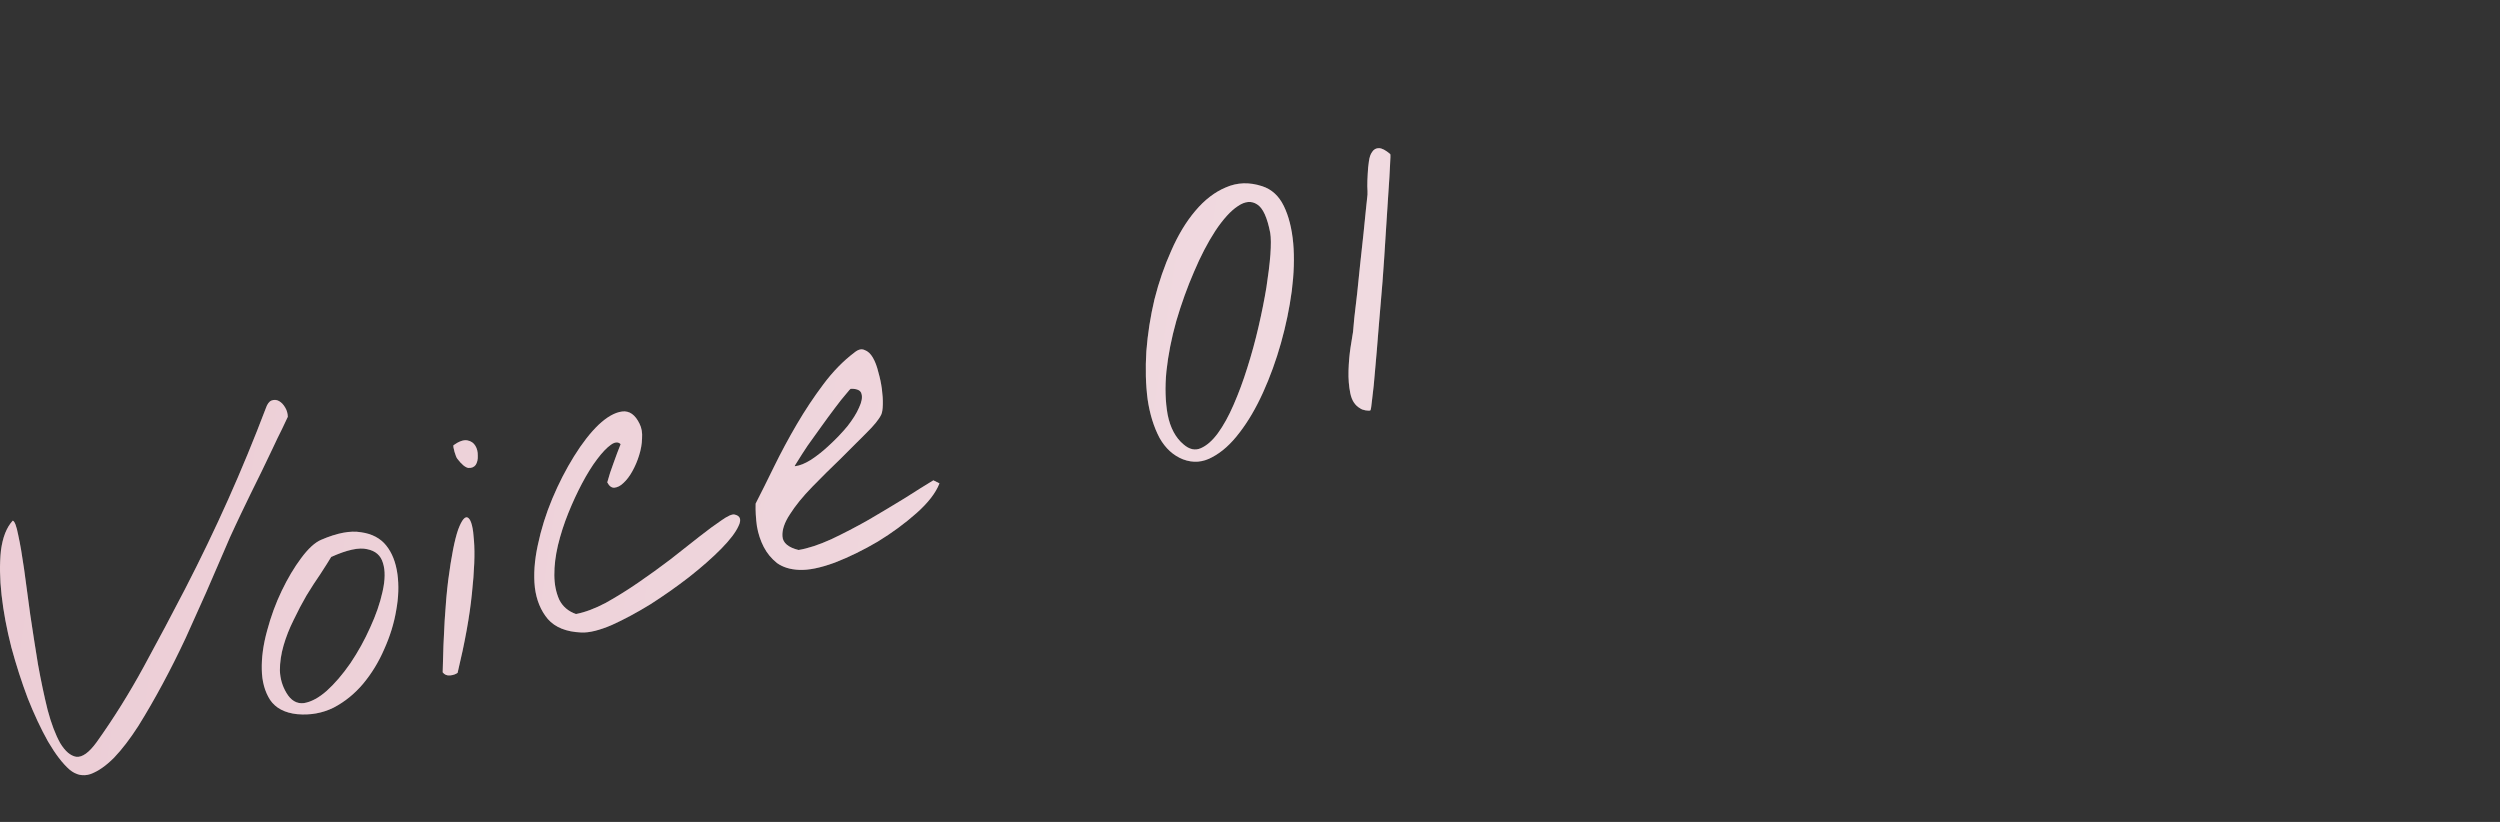 <svg fill="none" height="96" viewBox="0 0 292 96" width="292" xmlns="http://www.w3.org/2000/svg" xmlns:xlink="http://www.w3.org/1999/xlink"><rect x="0" y="0" width="292" height="96" fill="#333333" stroke="none"/><linearGradient id="a" gradientUnits="userSpaceOnUse" x1="0" x2="169.439" y1="17.305" y2="41.717"><stop offset="0" stop-color="#9f032d"/><stop offset="1" stop-color="#b64b68"/></linearGradient><path d="m8.128 89.894c-.815-.714-1.655-1.81-2.521-3.289-.834-1.488-1.624-3.174-2.37-5.06-.714-1.895-1.353-3.879-1.915-5.952-.54-2.114-.919-4.139-1.137-6.075-.218-1.936-.243-3.673-.076-5.211.199-1.547.659-2.713 1.382-3.497.224.071.437.636.64 1.696.225 1.019.453 2.342.684 3.969.222 1.596.462 3.373.72 5.331.29 1.949.59 3.878.902 5.787.343 1.9.717 3.672 1.123 5.317.428 1.605.919 2.903 1.476 3.894.578.951 1.205 1.482 1.881 1.593.698.07 1.484-.494 2.358-1.694 1.98-2.771 3.824-5.723 5.531-8.856 1.729-3.173 3.334-6.192 4.813-9.056 1.805-3.5 3.48-6.979 5.026-10.438 1.546-3.459 3.013-7.014 4.401-10.665.165-.488.383-.788.656-.9.304-.121.597-.104.879.052.282.156.524.408.726.757.193.317.296.677.31 1.079-.147.313-.379.803-.695 1.47-.325.636-.686 1.383-1.083 2.242-.405.828-.829 1.712-1.27 2.651-.45.908-.878 1.777-1.283 2.605-.405.828-.766 1.575-1.083 2.242-.316.667-.548 1.157-.695 1.47-.383.788-.866 1.875-1.45 3.262-.592 1.356-1.254 2.884-1.984 4.584-.739 1.669-1.534 3.439-2.385 5.309-.86 1.839-1.764 3.641-2.714 5.404-.927 1.723-1.865 3.348-2.815 4.874-.959 1.495-1.907 2.733-2.844 3.714-.946.95-1.864 1.586-2.753 1.91-.867.283-1.679.11-2.436-.519z" fill="#fff"/><path d="m8.128 89.894c-.815-.714-1.655-1.81-2.521-3.289-.834-1.488-1.624-3.174-2.37-5.06-.714-1.895-1.353-3.879-1.915-5.952-.54-2.114-.919-4.139-1.137-6.075-.218-1.936-.243-3.673-.076-5.211.199-1.547.659-2.713 1.382-3.497.224.071.437.636.64 1.696.225 1.019.453 2.342.684 3.969.222 1.596.462 3.373.72 5.331.29 1.949.59 3.878.902 5.787.343 1.9.717 3.672 1.123 5.317.428 1.605.919 2.903 1.476 3.894.578.951 1.205 1.482 1.881 1.593.698.07 1.484-.494 2.358-1.694 1.98-2.771 3.824-5.723 5.531-8.856 1.729-3.173 3.334-6.192 4.813-9.056 1.805-3.5 3.48-6.979 5.026-10.438 1.546-3.459 3.013-7.014 4.401-10.665.165-.488.383-.788.656-.9.304-.121.597-.104.879.052.282.156.524.408.726.757.193.317.296.677.31 1.079-.147.313-.379.803-.695 1.47-.325.636-.686 1.383-1.083 2.242-.405.828-.829 1.712-1.27 2.651-.45.908-.878 1.777-1.283 2.605-.405.828-.766 1.575-1.083 2.242-.316.667-.548 1.157-.695 1.47-.383.788-.866 1.875-1.45 3.262-.592 1.356-1.254 2.884-1.984 4.584-.739 1.669-1.534 3.439-2.385 5.309-.86 1.839-1.764 3.641-2.714 5.404-.927 1.723-1.865 3.348-2.815 4.874-.959 1.495-1.907 2.733-2.844 3.714-.946.95-1.864 1.586-2.753 1.91-.867.283-1.679.11-2.436-.519z" fill="url(#a)" fill-opacity=".2"/><path d="m34.717 83.416c-1.467-.154-2.525-.713-3.175-1.678-.619-.974-.941-2.151-.965-3.533-.034-1.413.174-2.929.623-4.548.44-1.651 1.009-3.203 1.709-4.658.7-1.454 1.453-2.721 2.26-3.8.83-1.119 1.607-1.834 2.33-2.144 1.868-.808 3.425-1.104 4.673-.887 1.27.177 2.248.691 2.934 1.544s1.123 1.963 1.314 3.331c.181 1.337.132 2.756-.147 4.259-.248 1.494-.712 2.999-1.394 4.516-.65 1.508-1.48 2.864-2.488 4.069-.986 1.164-2.127 2.085-3.422 2.763-1.304.646-2.721.901-4.251.765zm-1.286-2.526c.538.929 1.232 1.339 2.081 1.23.84-.14 1.72-.613 2.64-1.42.942-.847 1.868-1.926 2.778-3.238.901-1.343 1.67-2.733 2.307-4.169.668-1.446 1.149-2.837 1.442-4.174.315-1.378.331-2.5.048-3.367-.252-.876-.863-1.411-1.834-1.607-.948-.235-2.352.067-4.21.906-.321.533-.74 1.195-1.257 1.988-.526.761-1.066 1.594-1.619 2.498-.522.895-1.025 1.853-1.511 2.873-.495.989-.886 1.982-1.175 2.98s-.432 1.97-.431 2.918c.033.939.28 1.799.742 2.581z" fill="#fff"/><path d="m34.717 83.416c-1.467-.154-2.525-.713-3.175-1.678-.619-.974-.941-2.151-.965-3.533-.034-1.413.174-2.929.623-4.548.44-1.651 1.009-3.203 1.709-4.658.7-1.454 1.453-2.721 2.26-3.8.83-1.119 1.607-1.834 2.33-2.144 1.868-.808 3.425-1.104 4.673-.887 1.27.177 2.248.691 2.934 1.544s1.123 1.963 1.314 3.331c.181 1.337.132 2.756-.147 4.259-.248 1.494-.712 2.999-1.394 4.516-.65 1.508-1.48 2.864-2.488 4.069-.986 1.164-2.127 2.085-3.422 2.763-1.304.646-2.721.901-4.251.765zm-1.286-2.526c.538.929 1.232 1.339 2.081 1.23.84-.14 1.72-.613 2.64-1.42.942-.847 1.868-1.926 2.778-3.238.901-1.343 1.67-2.733 2.307-4.169.668-1.446 1.149-2.837 1.442-4.174.315-1.378.331-2.5.048-3.367-.252-.876-.863-1.411-1.834-1.607-.948-.235-2.352.067-4.21.906-.321.533-.74 1.195-1.257 1.988-.526.761-1.066 1.594-1.619 2.498-.522.895-1.025 1.853-1.511 2.873-.495.989-.886 1.982-1.175 2.98s-.432 1.97-.431 2.918c.033.939.28 1.799.742 2.581z" fill="url(#a)" fill-opacity=".2"/><path d="m51.704 78.53c.095-4.498.312-8.1.652-10.806.362-2.746.748-4.703 1.157-5.871.441-1.177.836-1.629 1.185-1.357.349.272.57 1.157.662 2.655.123 1.489.042 3.561-.244 6.218-.264 2.616-.82 5.689-1.667 9.218-.223.166-.516.267-.878.303s-.651-.084-.866-.361zm1.72-24.933c-.108-.138-.22-.411-.337-.818-.117-.407-.158-.666-.122-.778.648-.457 1.186-.646 1.615-.566.429.08.745.294.947.642.193.317.285.697.277 1.14.023.434-.059.796-.246 1.087-.196.26-.484.376-.865.35-.358-.066-.781-.419-1.27-1.058z" fill="#fff"/><path d="m51.704 78.53c.095-4.498.312-8.1.652-10.806.362-2.746.748-4.703 1.157-5.871.441-1.177.836-1.629 1.185-1.357.349.272.57 1.157.662 2.655.123 1.489.042 3.561-.244 6.218-.264 2.616-.82 5.689-1.667 9.218-.223.166-.516.267-.878.303s-.651-.084-.866-.361zm1.72-24.933c-.108-.138-.22-.411-.337-.818-.117-.407-.158-.666-.122-.778.648-.457 1.186-.646 1.615-.566.429.08.745.294.947.642.193.317.285.697.277 1.14.023.434-.059.796-.246 1.087-.196.26-.484.376-.865.35-.358-.066-.781-.419-1.27-1.058z" fill="url(#a)" fill-opacity=".2"/><path d="m67.894 73.874c-1.748-.073-3.05-.596-3.906-1.569-.825-.982-1.33-2.209-1.516-3.679-.164-1.511-.048-3.17.347-4.977.386-1.838.951-3.644 1.694-5.415.744-1.772 1.59-3.421 2.54-4.948.95-1.526 1.902-2.749 2.857-3.667.987-.927 1.905-1.445 2.754-1.554.849-.109 1.53.373 2.042 1.445.238.474.333 1.039.285 1.696-.017.648-.132 1.308-.345 1.979-.191.631-.454 1.248-.788 1.853-.312.564-.655 1.018-1.03 1.363-.344.336-.697.522-1.059.559-.331.027-.611-.18-.84-.622.196-.734.438-1.481.727-2.241.28-.792.558-1.532.835-2.221-.287-.29-.669-.265-1.147.076-.478.341-1.011.901-1.6 1.68-.589.779-1.18 1.728-1.772 2.847-.571 1.079-1.103 2.231-1.597 3.457s-.897 2.477-1.207 3.751c-.288 1.235-.43 2.393-.423 3.475.006 1.082.198 2.043.575 2.883.399.8 1.051 1.357 1.955 1.673 1.059-.203 2.221-.639 3.485-1.307 1.255-.7 2.519-1.487 3.792-2.361 1.273-.874 2.521-1.775 3.744-2.703 1.246-.968 2.364-1.849 3.356-2.642 1.023-.802 1.889-1.441 2.599-1.916.732-.515 1.242-.747 1.528-.694.684.142.846.587.485 1.334-.33.738-1.006 1.627-2.028 2.666-1.022 1.039-2.279 2.146-3.77 3.32-1.469 1.134-2.976 2.194-4.522 3.18-1.554.955-3.051 1.758-4.49 2.409-1.448.62-2.634.91-3.56.872z" fill="#fff"/><path d="m67.894 73.874c-1.748-.073-3.05-.596-3.906-1.569-.825-.982-1.33-2.209-1.516-3.679-.164-1.511-.048-3.17.347-4.977.386-1.838.951-3.644 1.694-5.415.744-1.772 1.59-3.421 2.54-4.948.95-1.526 1.902-2.749 2.857-3.667.987-.927 1.905-1.445 2.754-1.554.849-.109 1.53.373 2.042 1.445.238.474.333 1.039.285 1.696-.017.648-.132 1.308-.345 1.979-.191.631-.454 1.248-.788 1.853-.312.564-.655 1.018-1.03 1.363-.344.336-.697.522-1.059.559-.331.027-.611-.18-.84-.622.196-.734.438-1.481.727-2.241.28-.792.558-1.532.835-2.221-.287-.29-.669-.265-1.147.076-.478.341-1.011.901-1.6 1.68-.589.779-1.18 1.728-1.772 2.847-.571 1.079-1.103 2.231-1.597 3.457s-.897 2.477-1.207 3.751c-.288 1.235-.43 2.393-.423 3.475.006 1.082.198 2.043.575 2.883.399.8 1.051 1.357 1.955 1.673 1.059-.203 2.221-.639 3.485-1.307 1.255-.7 2.519-1.487 3.792-2.361 1.273-.874 2.521-1.775 3.744-2.703 1.246-.968 2.364-1.849 3.356-2.642 1.023-.802 1.889-1.441 2.599-1.916.732-.515 1.242-.747 1.528-.694.684.142.846.587.485 1.334-.33.738-1.006 1.627-2.028 2.666-1.022 1.039-2.279 2.146-3.77 3.32-1.469 1.134-2.976 2.194-4.522 3.18-1.554.955-3.051 1.758-4.49 2.409-1.448.62-2.634.91-3.56.872z" fill="url(#a)" fill-opacity=".2"/><path d="m93.328 66.559c-1.028-.043-1.883-.305-2.563-.787-.658-.522-1.178-1.151-1.559-1.889-.381-.737-.646-1.542-.796-2.413-.127-.912-.177-1.795-.152-2.649.651-1.271 1.37-2.714 2.159-4.33.811-1.656 1.693-3.298 2.647-4.928.954-1.629 1.982-3.178 3.084-4.647 1.124-1.509 2.34-2.756 3.649-3.742.437-.363.833-.46 1.187-.29.375.129.698.426.967.89.269.465.482 1.03.64 1.696.189.657.327 1.312.413 1.964.086.653.123 1.252.11 1.797-.012.545-.07.935-.172 1.167-.25.546-.836 1.274-1.76 2.183-.893.9-1.893 1.899-3 2.997-1.116 1.066-2.223 2.163-3.321 3.292s-1.961 2.19-2.59 3.184c-.638.963-.931 1.826-.881 2.591.051.764.677 1.296 1.881 1.593 1.1-.181 2.369-.597 3.807-1.248 1.461-.691 2.92-1.449 4.376-2.275 1.479-.866 2.895-1.713 4.248-2.543 1.344-.861 2.45-1.551 3.316-2.072l.712.354c-.427 1.105-1.315 2.258-2.663 3.459-1.349 1.201-2.858 2.312-4.529 3.335-1.679.991-3.357 1.812-5.032 2.463-1.685.62-3.077.902-4.177.846zm6.06-21.151c-.04-.022-.234.186-.583.625-.357.407-.792.956-1.305 1.645-.491.649-1.026 1.379-1.606 2.189-.558.77-1.077 1.495-1.559 2.176-.45.671-.825 1.254-1.124 1.746-.308.461-.43.683-.368.665.528-.05 1.151-.297 1.87-.741.741-.484 1.472-1.067 2.19-1.748.75-.69 1.44-1.413 2.069-2.17.62-.788 1.072-1.511 1.357-2.169.317-.667.416-1.204.299-1.61-.085-.416-.499-.618-1.242-.608z" fill="#fff"/><path d="m93.328 66.559c-1.028-.043-1.883-.305-2.563-.787-.658-.522-1.178-1.151-1.559-1.889-.381-.737-.646-1.542-.796-2.413-.127-.912-.177-1.795-.152-2.649.651-1.271 1.37-2.714 2.159-4.33.811-1.656 1.693-3.298 2.647-4.928.954-1.629 1.982-3.178 3.084-4.647 1.124-1.509 2.34-2.756 3.649-3.742.437-.363.833-.46 1.187-.29.375.129.698.426.967.89.269.465.482 1.03.64 1.696.189.657.327 1.312.413 1.964.086.653.123 1.252.11 1.797-.012.545-.07.935-.172 1.167-.25.546-.836 1.274-1.76 2.183-.893.9-1.893 1.899-3 2.997-1.116 1.066-2.223 2.163-3.321 3.292s-1.961 2.19-2.59 3.184c-.638.963-.931 1.826-.881 2.591.051.764.677 1.296 1.881 1.593 1.1-.181 2.369-.597 3.807-1.248 1.461-.691 2.92-1.449 4.376-2.275 1.479-.866 2.895-1.713 4.248-2.543 1.344-.861 2.45-1.551 3.316-2.072l.712.354c-.427 1.105-1.315 2.258-2.663 3.459-1.349 1.201-2.858 2.312-4.529 3.335-1.679.991-3.357 1.812-5.032 2.463-1.685.62-3.077.902-4.177.846zm6.06-21.151c-.04-.022-.234.186-.583.625-.357.407-.792.956-1.305 1.645-.491.649-1.026 1.379-1.606 2.189-.558.77-1.077 1.495-1.559 2.176-.45.671-.825 1.254-1.124 1.746-.308.461-.43.683-.368.665.528-.05 1.151-.297 1.87-.741.741-.484 1.472-1.067 2.19-1.748.75-.69 1.44-1.413 2.069-2.17.62-.788 1.072-1.511 1.357-2.169.317-.667.416-1.204.299-1.61-.085-.416-.499-.618-1.242-.608z" fill="url(#a)" fill-opacity=".2"/><path d="m138.189 53.657c-1.146-.45-2.064-1.286-2.754-2.51-.669-1.264-1.132-2.757-1.39-4.478-.226-1.73-.277-3.612-.151-5.647.158-2.044.474-4.065.949-6.065.506-2.009 1.162-3.908 1.969-5.698.797-1.821 1.726-3.359 2.788-4.613 1.085-1.294 2.277-2.213 3.577-2.756 1.323-.584 2.731-.633 4.225-.148 1.119.356 1.967 1.128 2.546 2.316.579 1.188.946 2.641 1.101 4.358.146 1.685.089 3.548-.171 5.587-.269 2.008-.688 4.026-1.257 6.052s-1.268 3.955-2.096 5.785c-.829 1.83-1.749 3.399-2.762 4.706-.981 1.298-2.031 2.244-3.147 2.836-1.108.624-2.25.715-3.427.274zm.057-1.744c.676.585 1.345.731 2.006.439.693-.301 1.356-.881 1.989-1.741.656-.9 1.269-2.008 1.839-3.323.592-1.356 1.126-2.797 1.602-4.322.498-1.566.936-3.165 1.313-4.798s.683-3.16.918-4.582c.225-1.454.382-2.735.469-3.844.079-1.14.073-1.985-.018-2.535-.347-1.797-.852-2.905-1.515-3.324-.671-.451-1.431-.384-2.28.199-.826.542-1.701 1.505-2.624 2.889-.892 1.374-1.721 2.967-2.487 4.78-.774 1.781-1.462 3.689-2.062 5.725-.569 2.026-.954 3.983-1.157 5.871-.18 1.847-.132 3.544.143 5.09.307 1.538.928 2.697 1.864 3.478z" fill="#fff"/><path d="m138.189 53.657c-1.146-.45-2.064-1.286-2.754-2.51-.669-1.264-1.132-2.757-1.39-4.478-.226-1.73-.277-3.612-.151-5.647.158-2.044.474-4.065.949-6.065.506-2.009 1.162-3.908 1.969-5.698.797-1.821 1.726-3.359 2.788-4.613 1.085-1.294 2.277-2.213 3.577-2.756 1.323-.584 2.731-.633 4.225-.148 1.119.356 1.967 1.128 2.546 2.316.579 1.188.946 2.641 1.101 4.358.146 1.685.089 3.548-.171 5.587-.269 2.008-.688 4.026-1.257 6.052s-1.268 3.955-2.096 5.785c-.829 1.83-1.749 3.399-2.762 4.706-.981 1.298-2.031 2.244-3.147 2.836-1.108.624-2.25.715-3.427.274zm.057-1.744c.676.585 1.345.731 2.006.439.693-.301 1.356-.881 1.989-1.741.656-.9 1.269-2.008 1.839-3.323.592-1.356 1.126-2.797 1.602-4.322.498-1.566.936-3.165 1.313-4.798s.683-3.16.918-4.582c.225-1.454.382-2.735.469-3.844.079-1.14.073-1.985-.018-2.535-.347-1.797-.852-2.905-1.515-3.324-.671-.451-1.431-.384-2.28.199-.826.542-1.701 1.505-2.624 2.889-.892 1.374-1.721 2.967-2.487 4.78-.774 1.781-1.462 3.689-2.062 5.725-.569 2.026-.954 3.983-1.157 5.871-.18 1.847-.132 3.544.143 5.09.307 1.538.928 2.697 1.864 3.478z" fill="url(#a)" fill-opacity=".2"/><path d="m158.883 47.705c-.604-.334-.992-.917-1.163-1.748-.172-.831-.242-1.726-.213-2.683.03-.957.109-1.86.237-2.71s.225-1.454.292-1.811c.022-.277.07-.816.145-1.617.097-.841.209-1.805.337-2.891.118-1.118.239-2.288.362-3.509s.249-2.375.377-3.462c.118-1.118.215-2.077.29-2.878.097-.841.156-1.4.178-1.677.008-.206.001-.525-.022-.959-.001-.474.014-.952.045-1.435.021-.514.067-1.002.138-1.462.062-.492.191-.868.387-1.127.187-.291.451-.434.791-.431.339.004.778.233 1.315.689.041.022.032.465-.024 1.328-.034.823-.102 1.943-.202 3.361-.078 1.377-.181 2.965-.307 4.763-.104 1.757-.226 3.571-.366 5.44-.149 1.838-.302 3.66-.46 5.467-.136 1.766-.269 3.363-.401 4.79-.109 1.386-.224 2.52-.343 3.401-.088.872-.158 1.333-.212 1.382s-.239.052-.557.008c-.286-.053-.494-.129-.624-.227z" fill="#fff"/><path d="m158.883 47.705c-.604-.334-.992-.917-1.163-1.748-.172-.831-.242-1.726-.213-2.683.03-.957.109-1.86.237-2.71s.225-1.454.292-1.811c.022-.277.07-.816.145-1.617.097-.841.209-1.805.337-2.891.118-1.118.239-2.288.362-3.509s.249-2.375.377-3.462c.118-1.118.215-2.077.29-2.878.097-.841.156-1.4.178-1.677.008-.206.001-.525-.022-.959-.001-.474.014-.952.045-1.435.021-.514.067-1.002.138-1.462.062-.492.191-.868.387-1.127.187-.291.451-.434.791-.431.339.004.778.233 1.315.689.041.022.032.465-.024 1.328-.034.823-.102 1.943-.202 3.361-.078 1.377-.181 2.965-.307 4.763-.104 1.757-.226 3.571-.366 5.44-.149 1.838-.302 3.66-.46 5.467-.136 1.766-.269 3.363-.401 4.79-.109 1.386-.224 2.52-.343 3.401-.088.872-.158 1.333-.212 1.382s-.239.052-.557.008c-.286-.053-.494-.129-.624-.227z" fill="url(#a)" fill-opacity=".2"/></svg>